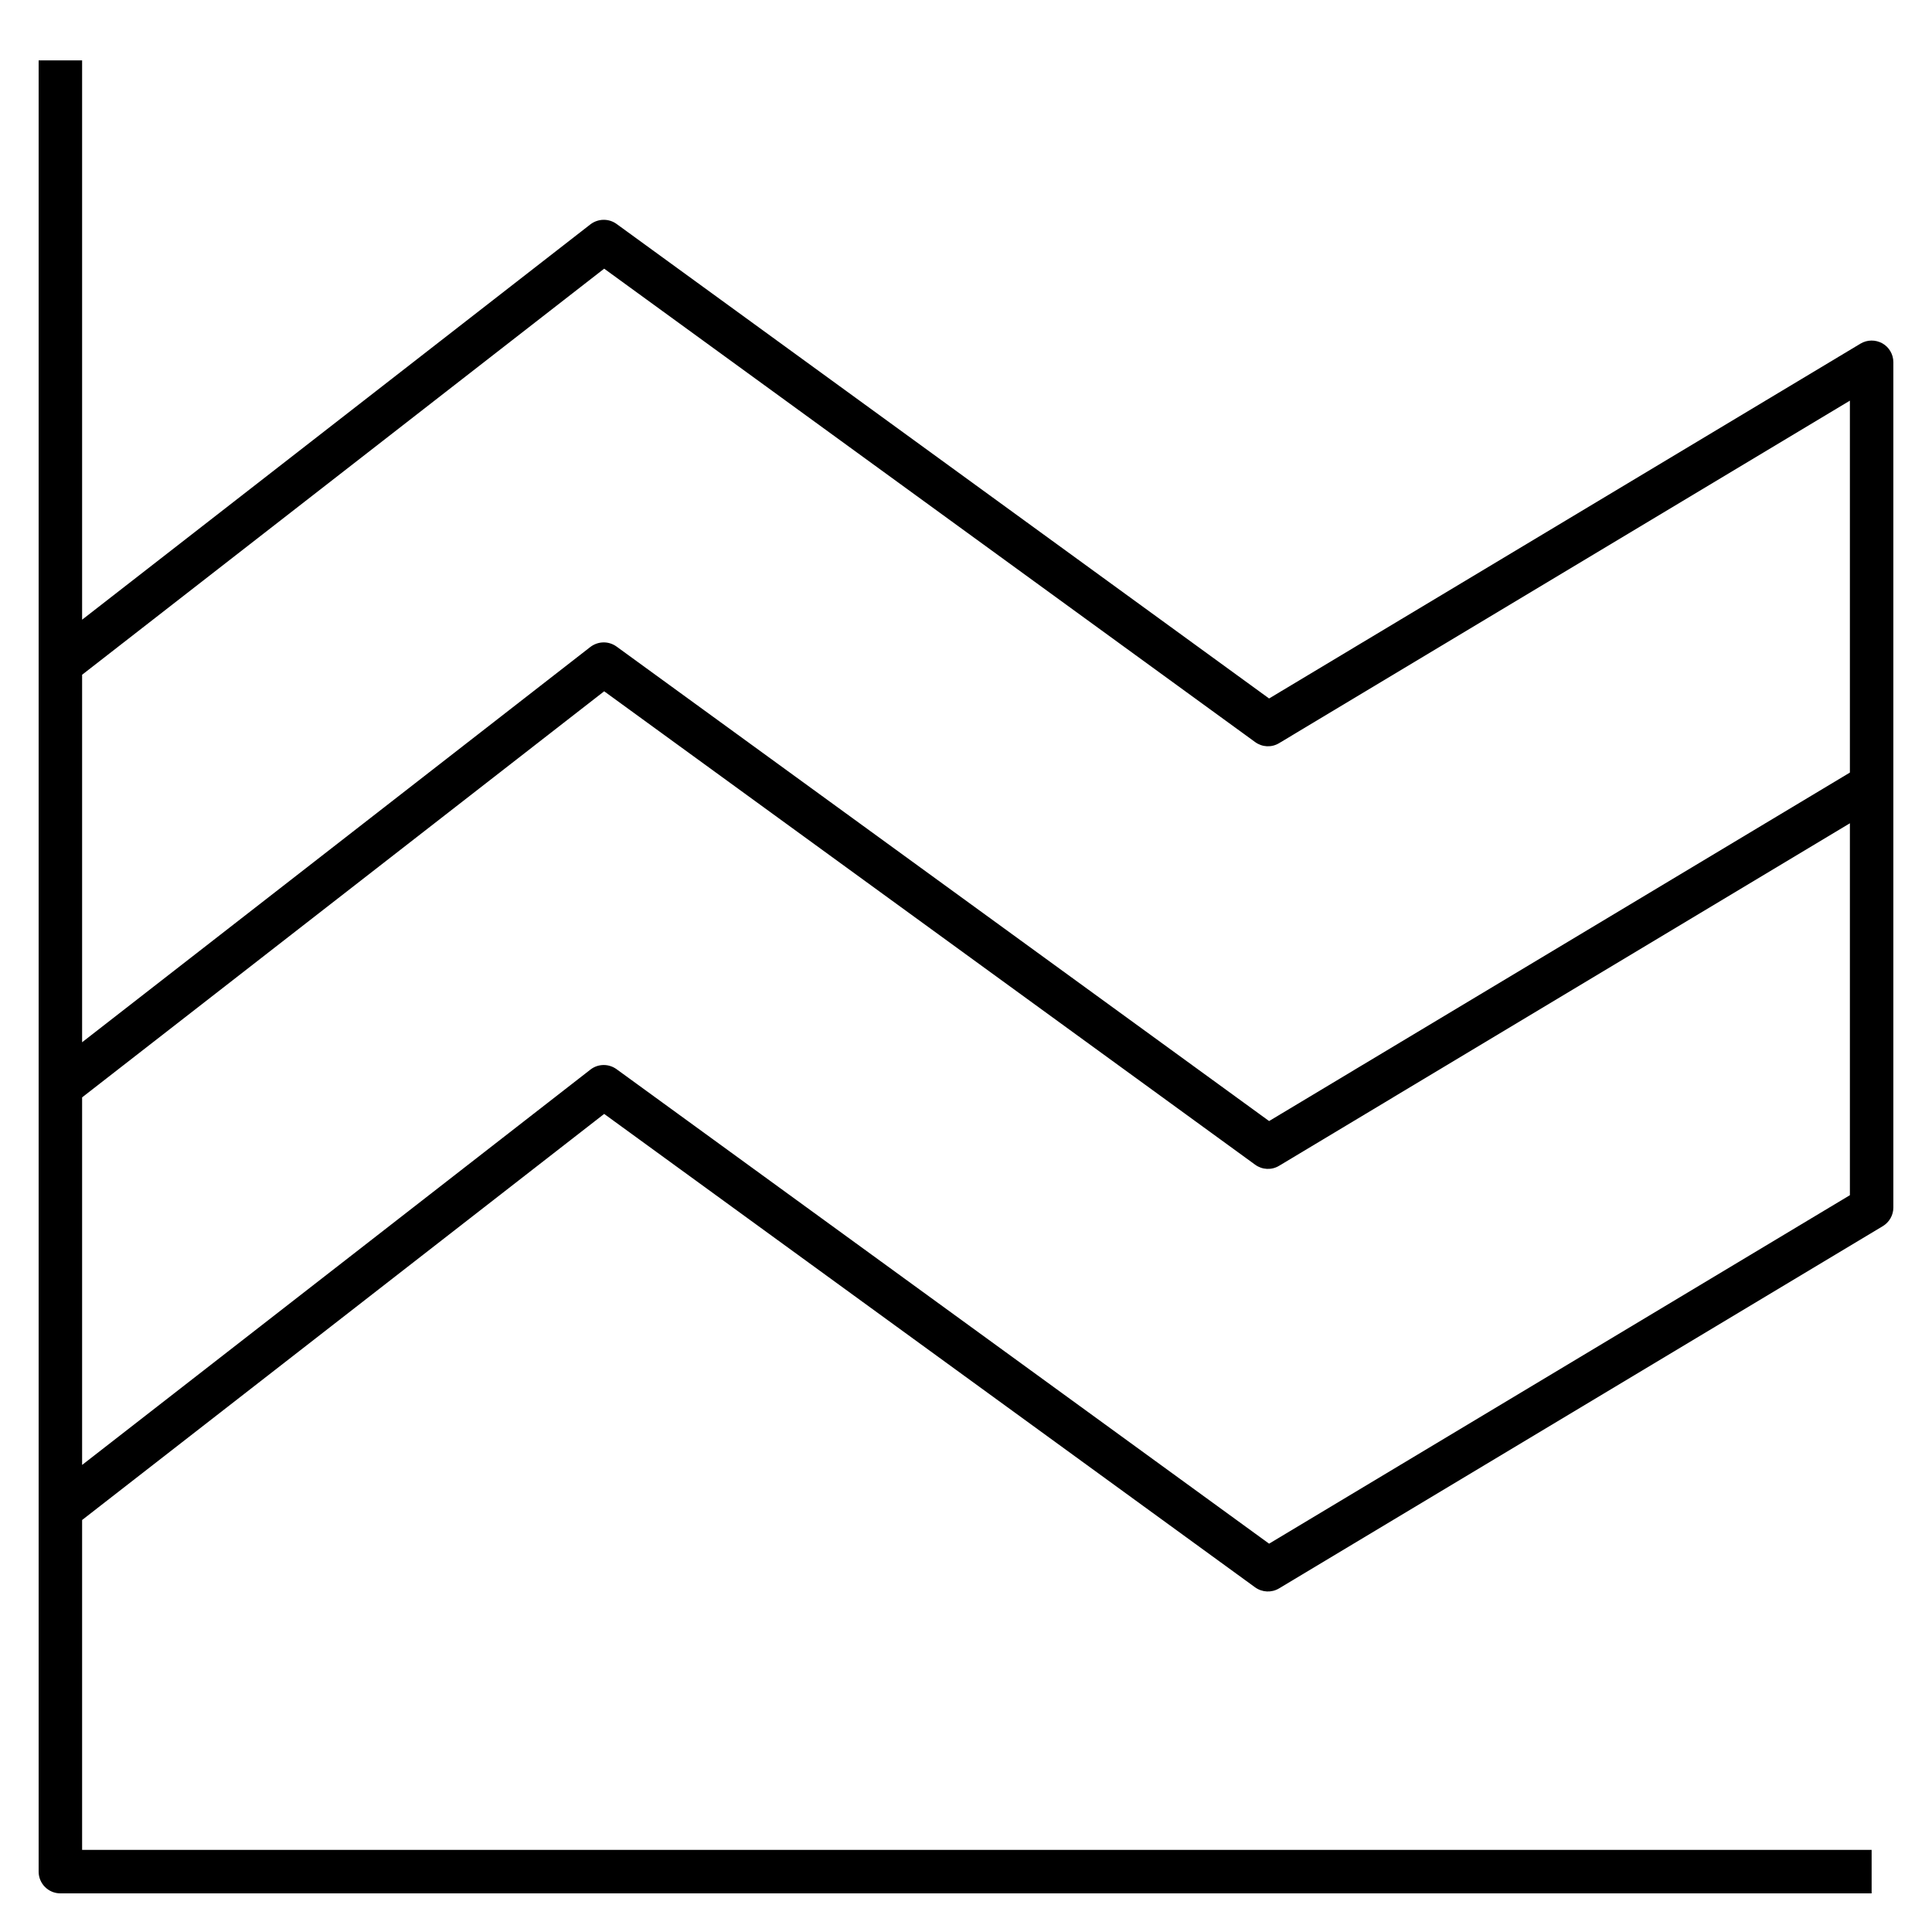 <?xml version="1.0" encoding="iso-8859-1"?>
<!-- Uploaded to: SVG Repo, www.svgrepo.com, Generator: SVG Repo Mixer Tools -->
<svg fill="#000000" version="1.1" id="Layer_1" xmlns="http://www.w3.org/2000/svg" xmlns:xlink="http://www.w3.org/1999/xlink" 
	 viewBox="0 0 32 32" xml:space="preserve">
<path id="chart--river_1_" d="M31,31.36H1c-0.199,0-0.36-0.161-0.36-0.36V1h0.72v9.264l8.419-6.548
	c0.127-0.097,0.303-0.101,0.433-0.007l10.808,7.86l9.795-5.877c0.112-0.067,0.249-0.068,0.363-0.005C31.29,5.75,31.36,5.87,31.36,6
	v14c0,0.126-0.066,0.243-0.175,0.309l-10,6c-0.124,0.074-0.279,0.067-0.397-0.018L10.007,18.45L1.36,25.176v5.464H31V31.36z
	 M10,17.64c0.074,0,0.148,0.023,0.212,0.069l10.808,7.859l9.62-5.772v-6.16l-9.454,5.673c-0.124,0.075-0.279,0.068-0.397-0.018
	L10.007,11.45L1.36,18.176v6.088l8.419-6.548C9.844,17.665,9.922,17.64,10,17.64z M10,10.64c0.074,0,0.148,0.023,0.212,0.069
	l10.808,7.859l9.62-5.772v-6.16l-9.454,5.673c-0.124,0.075-0.279,0.068-0.397-0.018L10.007,4.45L1.36,11.176v6.087l8.419-6.548
	C9.844,10.666,9.922,10.64,10,10.64z"/>
<rect id="_Transparent_Rectangle" style="fill:none;" width="32" height="32"/>
</svg>